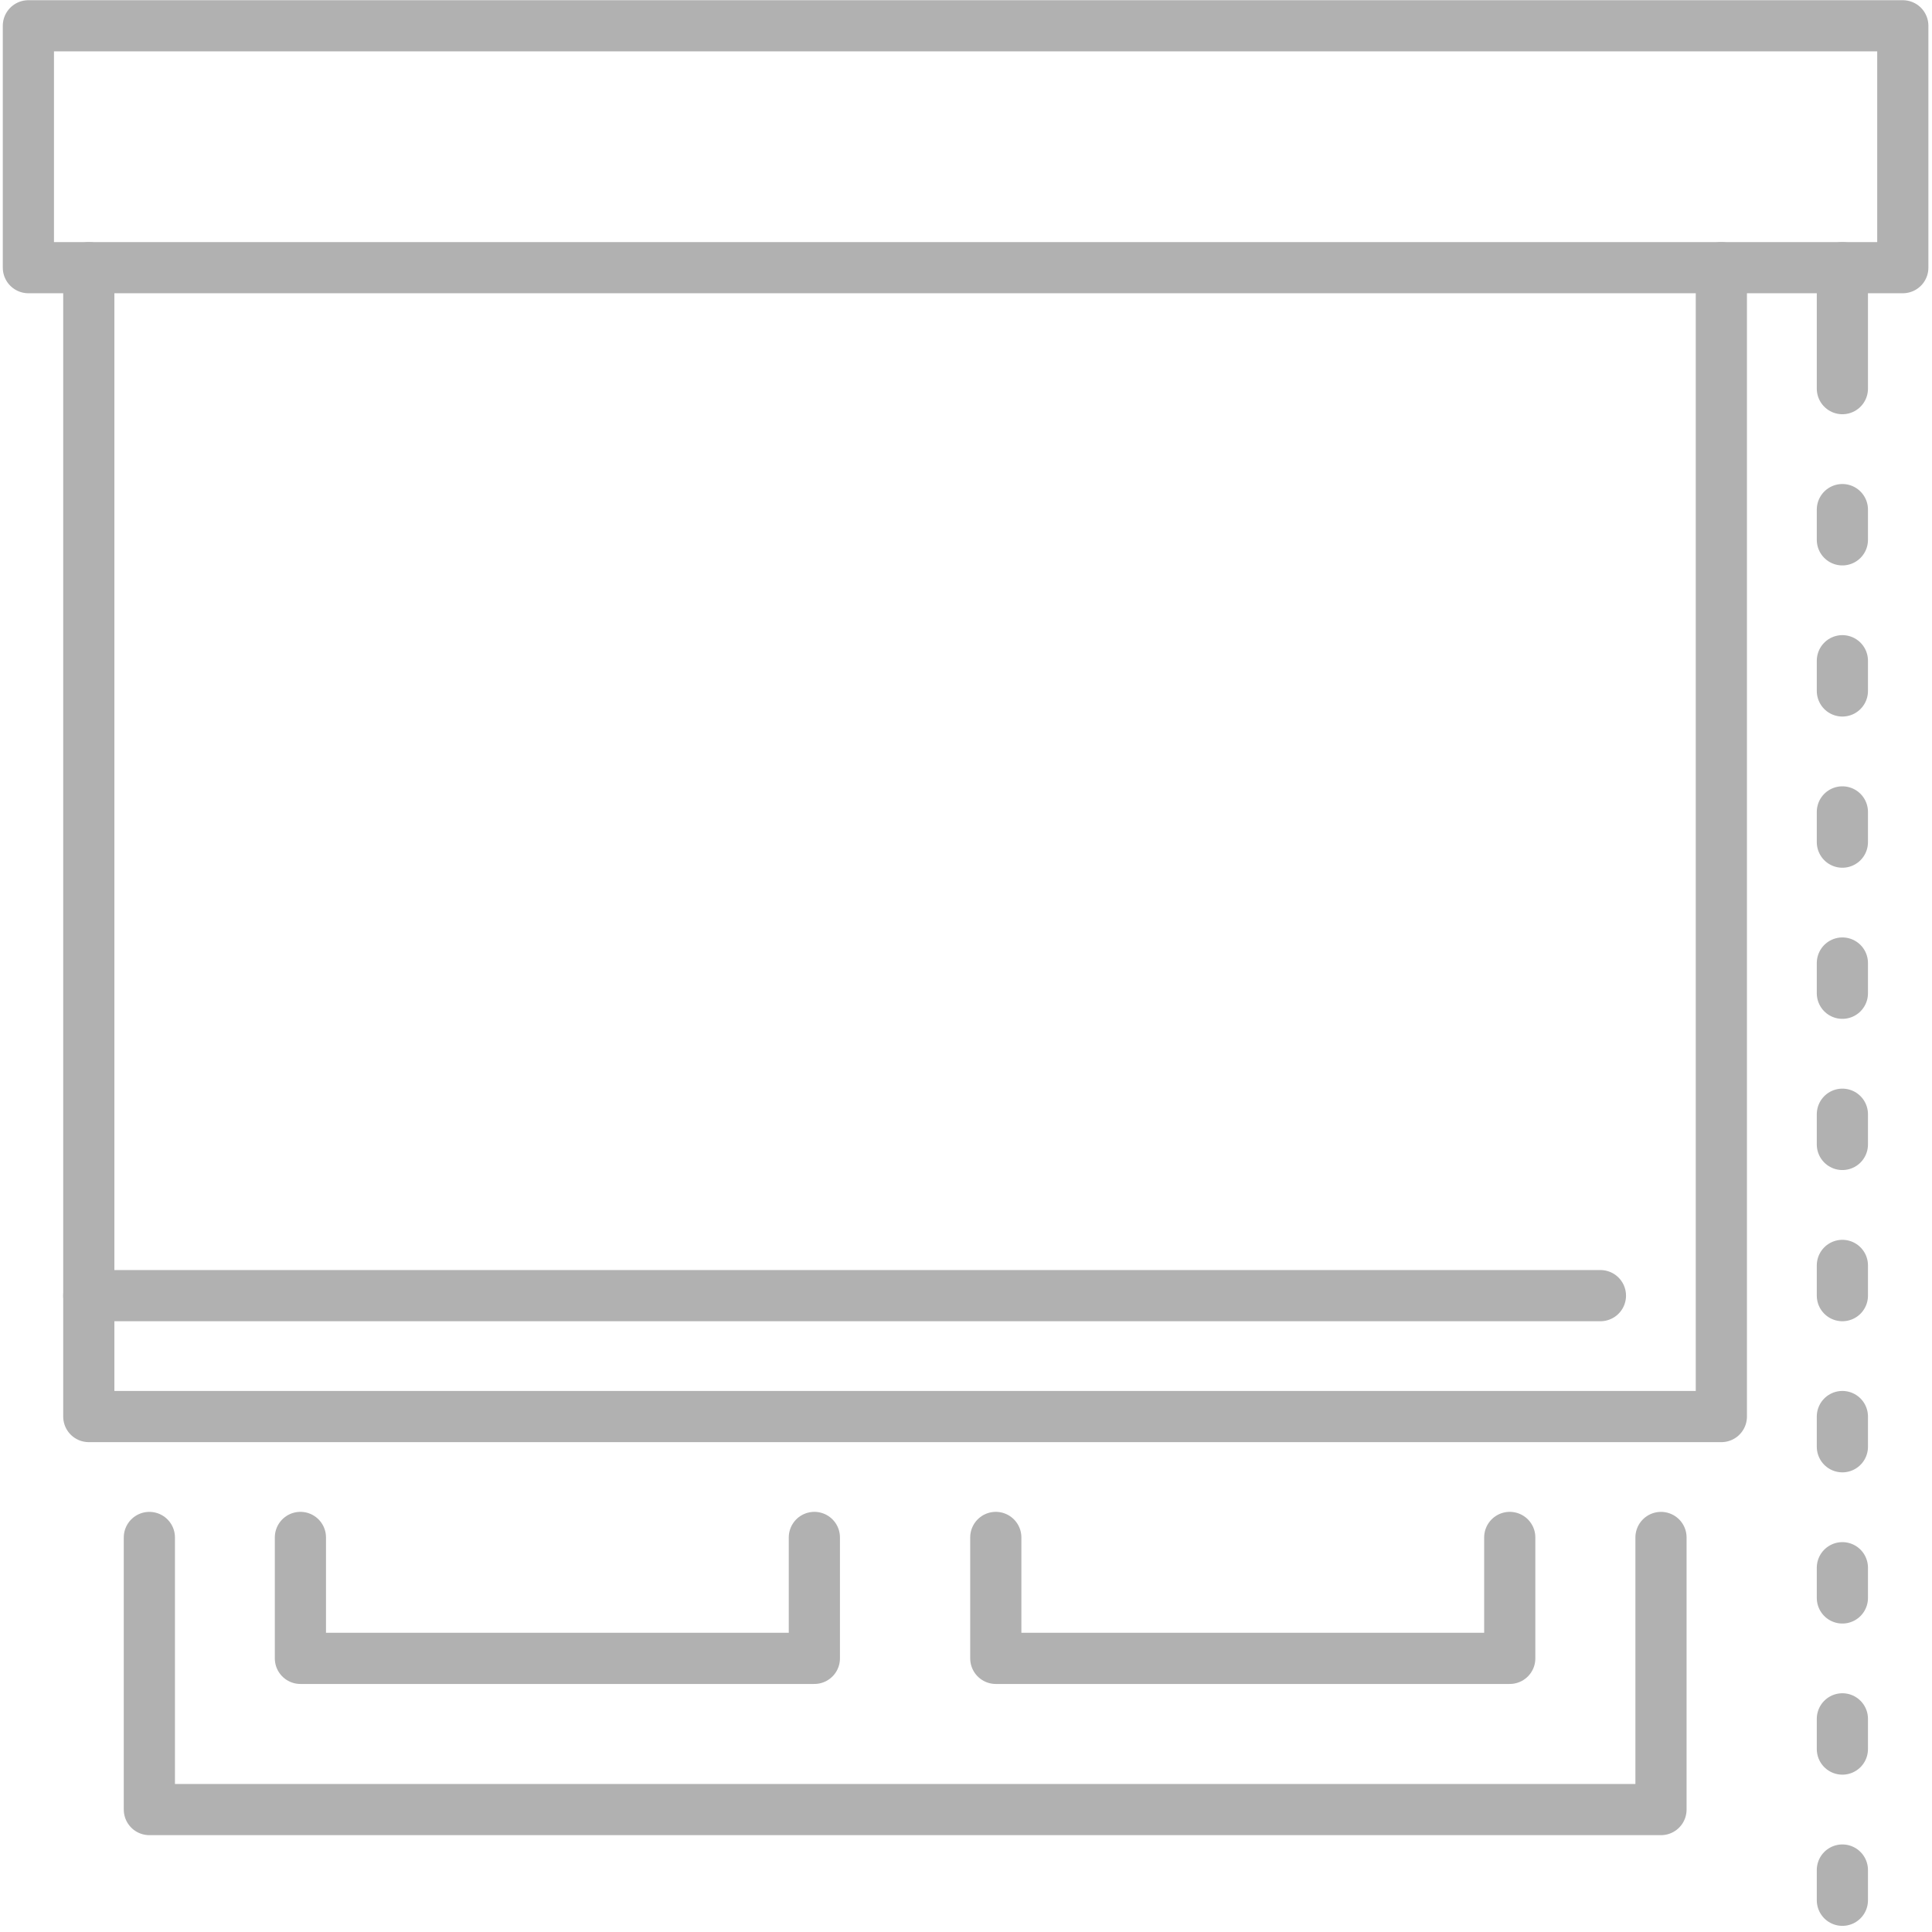 <svg width="302" height="302" viewBox="0 0 302 302" fill="none" xmlns="http://www.w3.org/2000/svg">
<path d="M297.436 41.839H4.436V4.032H297.436V41.839Z" stroke="#B1B1B1" stroke-width="8" stroke-miterlimit="10" stroke-linecap="round" stroke-linejoin="round"/>
<path d="M13.88 41.847V221.428H269.073V41.847" stroke="#B1B1B1" stroke-width="8" stroke-miterlimit="10" stroke-linecap="round" stroke-linejoin="round"/>
<path d="M23.347 240.329V282.861H259.637V240.329" stroke="#B1B1B1" stroke-width="8" stroke-miterlimit="10" stroke-linecap="round" stroke-linejoin="round"/>
<path d="M46.958 240.324V259.228H127.297V240.324" stroke="#B1B1B1" stroke-width="8" stroke-miterlimit="10" stroke-linecap="round" stroke-linejoin="round"/>
<path d="M155.657 240.324V259.228H235.996V240.324" stroke="#B1B1B1" stroke-width="8" stroke-miterlimit="10" stroke-linecap="round" stroke-linejoin="round"/>
<path d="M287.991 60.75V41.847" stroke="#B1B1B1" stroke-width="8" stroke-miterlimit="10" stroke-linecap="round" stroke-linejoin="round"/>
<path d="M287.991 84.384V79.658" stroke="#B1B1B1" stroke-width="8" stroke-miterlimit="10" stroke-linecap="round" stroke-linejoin="round"/>
<path d="M287.991 108.006V103.281" stroke="#B1B1B1" stroke-width="8" stroke-miterlimit="10" stroke-linecap="round" stroke-linejoin="round"/>
<path d="M287.991 131.639V126.913" stroke="#B1B1B1" stroke-width="8" stroke-miterlimit="10" stroke-linecap="round" stroke-linejoin="round"/>
<path d="M287.991 155.261V150.535" stroke="#B1B1B1" stroke-width="8" stroke-miterlimit="10" stroke-linecap="round" stroke-linejoin="round"/>
<path d="M287.991 178.895V174.169" stroke="#B1B1B1" stroke-width="8" stroke-miterlimit="10" stroke-linecap="round" stroke-linejoin="round"/>
<path d="M287.991 202.528V197.802" stroke="#B1B1B1" stroke-width="8" stroke-miterlimit="10" stroke-linecap="round" stroke-linejoin="round"/>
<path d="M287.991 226.15V221.425" stroke="#B1B1B1" stroke-width="8" stroke-miterlimit="10" stroke-linecap="round" stroke-linejoin="round"/>
<path d="M287.991 249.783V245.057" stroke="#B1B1B1" stroke-width="8" stroke-miterlimit="10" stroke-linecap="round" stroke-linejoin="round"/>
<path d="M287.991 273.406V268.68" stroke="#B1B1B1" stroke-width="8" stroke-miterlimit="10" stroke-linecap="round" stroke-linejoin="round"/>
<path d="M287.991 297.039V292.313" stroke="#B1B1B1" stroke-width="8" stroke-miterlimit="10" stroke-linecap="round" stroke-linejoin="round"/>
<path d="M13.88 202.528H250.17" stroke="#B1B1B1" stroke-width="8" stroke-miterlimit="10" stroke-linecap="round" stroke-linejoin="round"/>
</svg>

